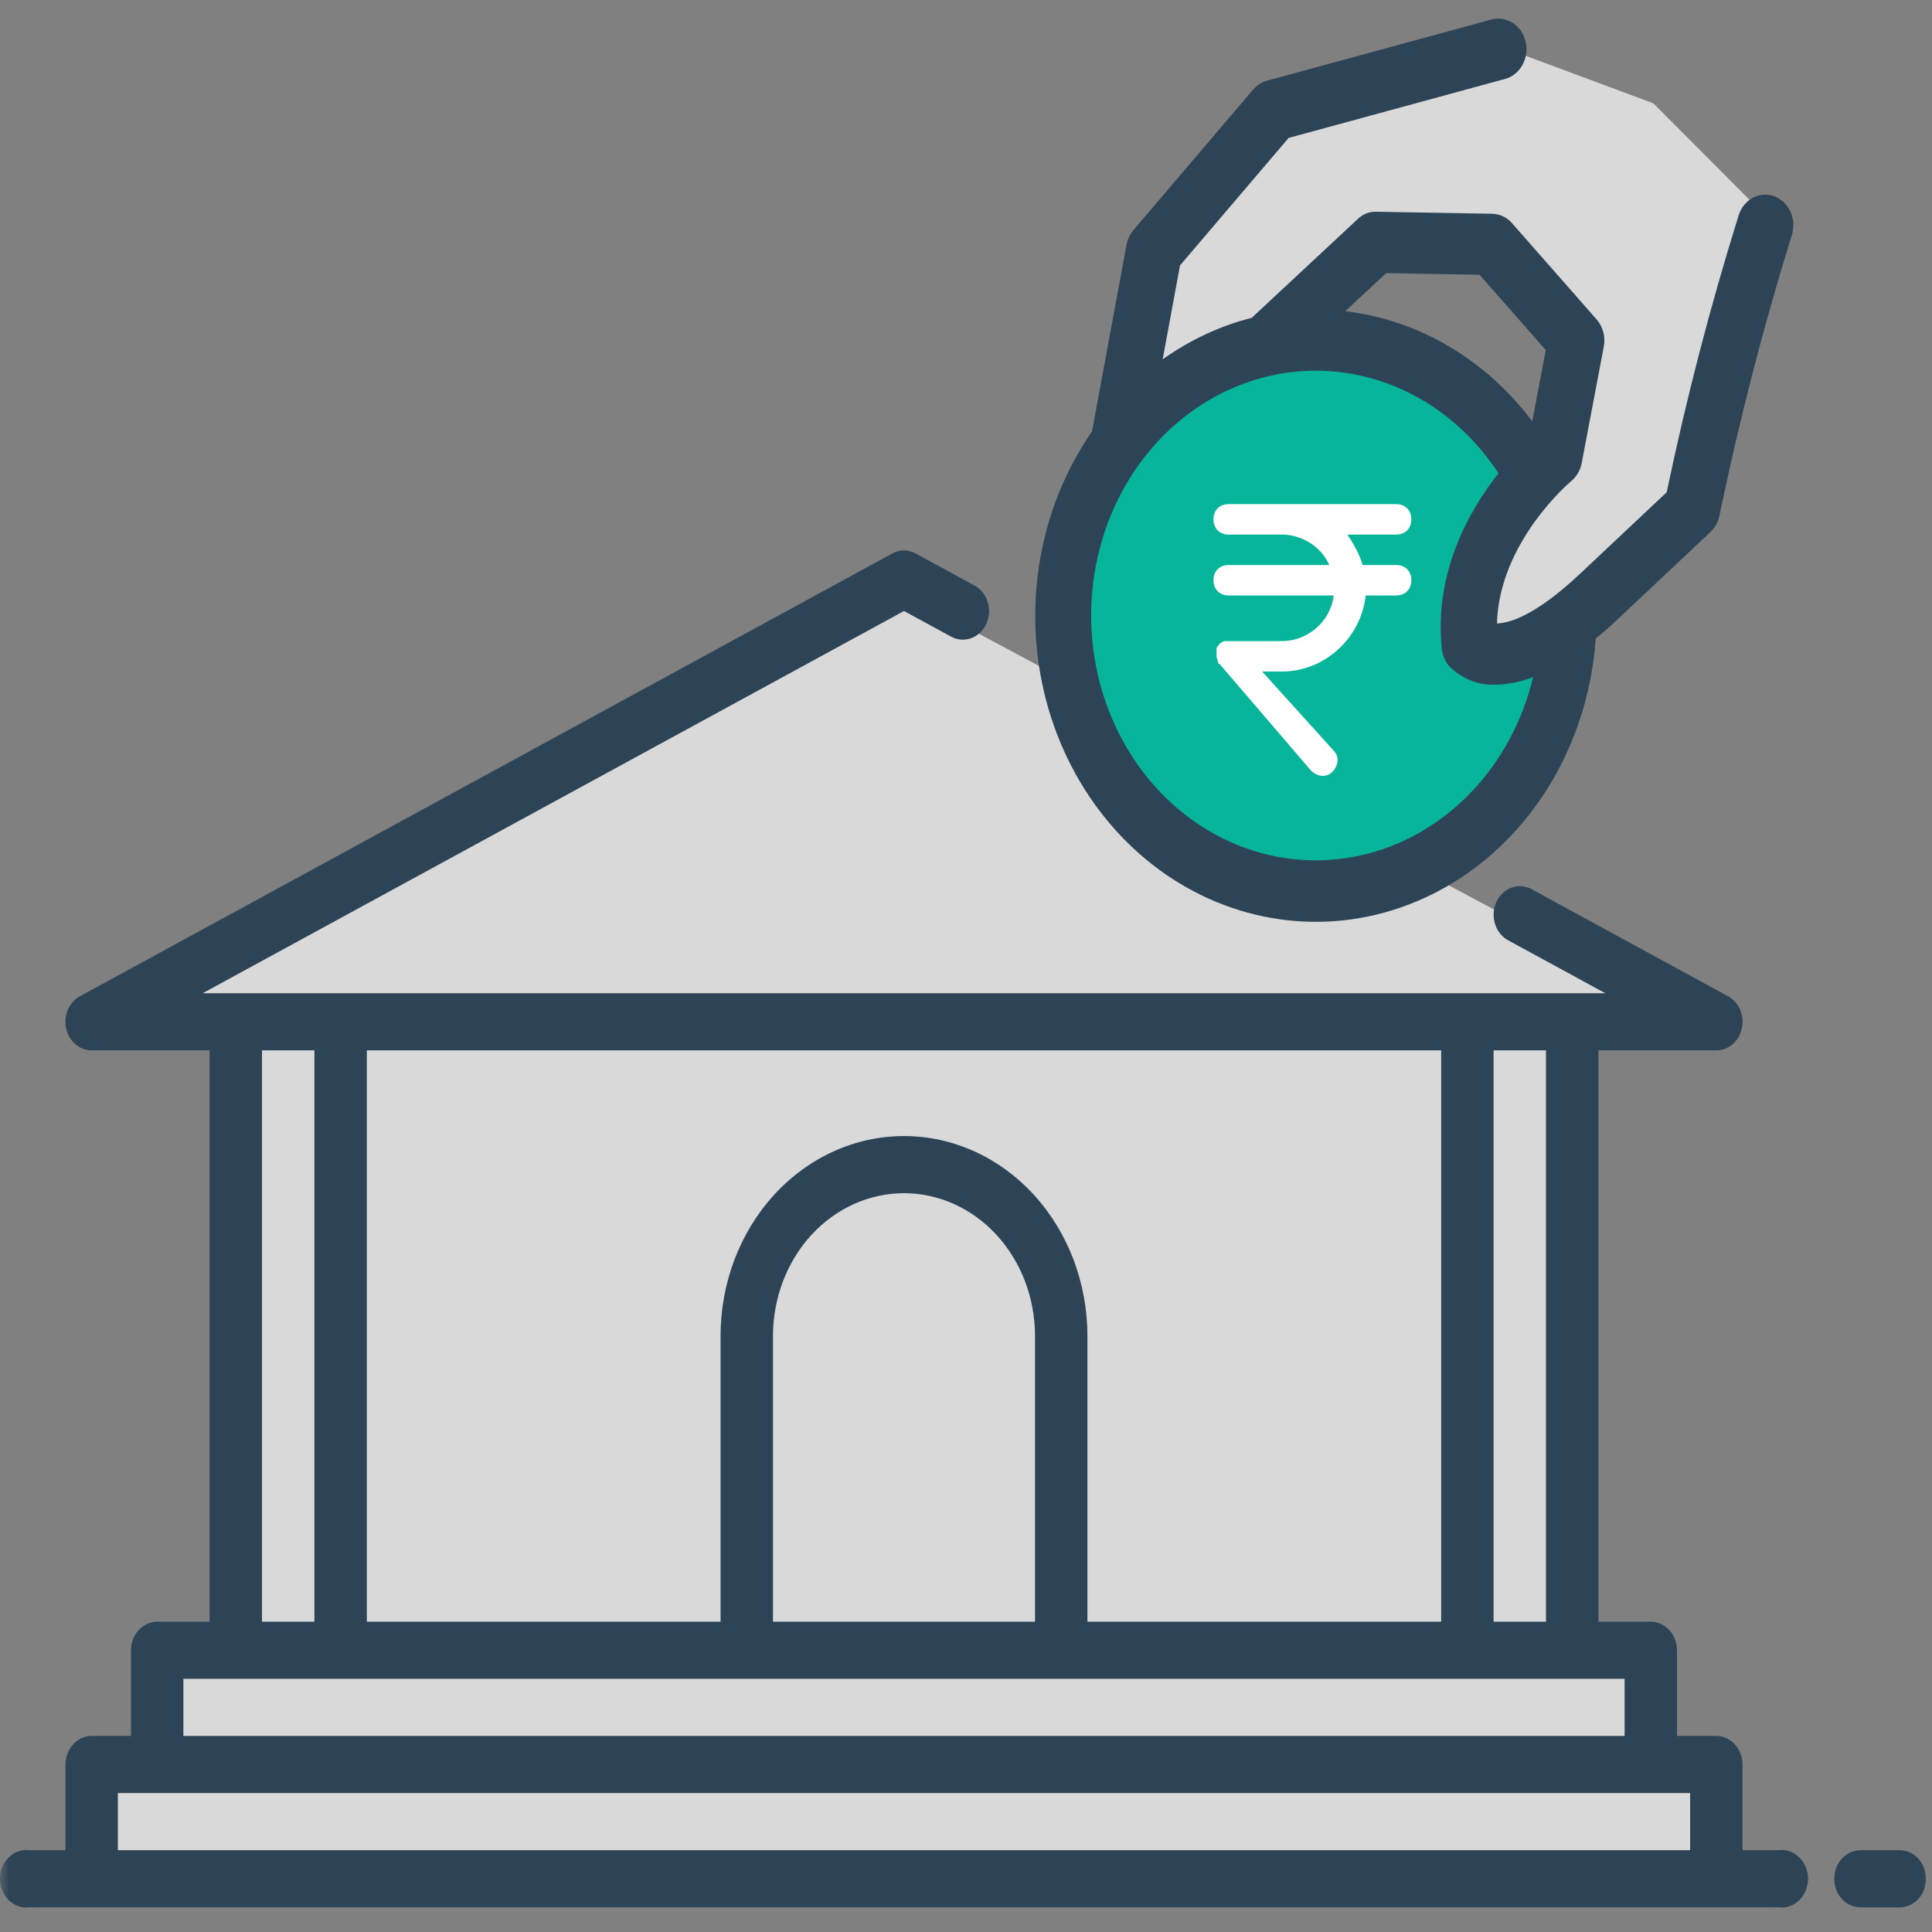 <svg width="104" height="104" viewBox="0 0 104 104" fill="none" xmlns="http://www.w3.org/2000/svg">
<rect x="0" y="0" width="104" height="104" fill="#808080" stroke="none"/>
<mask id="mask0_2643_374" style="mask-type:alpha" maskUnits="userSpaceOnUse" x="0" y="0" width="104" height="104">
<rect width="104" height="104" fill="#D9D9D9"/>
</mask>
<g mask="url(#mask0_2643_374)">
<path d="M7.05 54.083L48.935 32.103L89.991 54.083H7.05Z" fill="white" fill-opacity="0.7"/>
<path d="M84.599 32.932C84.599 40.491 78.472 46.618 70.914 46.618C63.356 46.618 57.228 40.491 57.228 32.932C57.228 25.374 63.356 19.247 70.914 19.247C74.906 19.247 78.998 21.859 81.5 24.585C76.5 42.085 84.599 29.366 84.599 32.932Z" fill="#07B59B"/>
<path d="M68.84 5.562L81 2.585L89 5.562L95 11.585L90.405 28.371L79.623 35.421L78.793 32.932L83.77 24.224L84.599 17.588L79.623 13.027H74.232L69.67 17.588L60.961 20.906L62.62 13.027L68.84 5.562Z" fill="white" fill-opacity="0.7"/>
<path d="M84.185 55.327H12.441V88.503H8.709V94.724L4.976 95.139L4.562 100.944H92.48V94.724H88.332V89.333L84.185 88.503V55.327Z" fill="white" fill-opacity="0.7"/>
<path d="M75.154 30.414H73.351C73.187 29.841 72.86 29.267 72.532 28.776H75.154C75.645 28.776 75.973 28.448 75.973 27.957C75.973 27.465 75.645 27.137 75.154 27.137H66.141C65.65 27.137 65.322 27.465 65.322 27.957C65.322 28.448 65.65 28.776 66.141 28.776H69.009C70.074 28.776 71.139 29.431 71.549 30.414H66.141C65.65 30.414 65.322 30.742 65.322 31.234C65.322 31.725 65.65 32.053 66.141 32.053H71.794C71.631 33.446 70.402 34.511 69.009 34.511H66.141H66.06C65.978 34.511 65.978 34.511 65.896 34.511C65.814 34.511 65.814 34.593 65.732 34.593C65.732 34.593 65.65 34.593 65.65 34.675C65.568 34.757 65.486 34.839 65.486 34.92C65.486 35.002 65.486 35.002 65.486 35.084V35.248V35.33C65.486 35.412 65.568 35.576 65.568 35.658C65.568 35.658 65.568 35.74 65.65 35.74L70.566 41.475C70.893 41.802 71.385 41.884 71.713 41.557C72.04 41.229 72.122 40.737 71.794 40.41L67.944 36.149H69.009C71.303 36.149 73.269 34.347 73.515 32.053H75.154C75.645 32.053 75.973 31.725 75.973 31.234C75.973 30.742 75.645 30.414 75.154 30.414Z" fill="white"/>
<path d="M69.367 7.425L81.026 4.247C81.415 4.14 81.749 3.87 81.955 3.495C82.161 3.121 82.222 2.672 82.125 2.248C82.027 1.825 81.78 1.46 81.436 1.235C81.093 1.01 80.681 0.943 80.293 1.049L68.197 4.345C67.913 4.423 67.656 4.589 67.456 4.823L61.014 12.384C60.825 12.607 60.695 12.883 60.64 13.181L58.785 23.222C57.368 25.264 56.408 27.637 55.98 30.155C55.551 32.672 55.668 35.263 56.319 37.723C56.971 40.183 58.139 42.443 59.732 44.324C61.325 46.206 63.299 47.656 65.496 48.56C67.693 49.465 70.053 49.798 72.389 49.534C74.725 49.27 76.973 48.415 78.953 47.039C80.933 45.662 82.591 43.801 83.796 41.604C85.001 39.406 85.719 36.932 85.894 34.379C86.258 34.08 86.634 33.754 87.026 33.385L92.073 28.639C92.32 28.406 92.492 28.092 92.561 27.744C93.615 22.651 94.912 17.621 96.448 12.675C96.582 12.263 96.56 11.81 96.388 11.415C96.215 11.021 95.906 10.717 95.527 10.571C95.149 10.425 94.734 10.449 94.372 10.637C94.01 10.825 93.731 11.163 93.597 11.575C92.066 16.472 90.772 21.454 89.719 26.498L85.051 30.889C82.652 33.145 81.249 33.544 80.581 33.56C80.707 29.155 84.533 25.937 84.572 25.905C84.866 25.664 85.07 25.314 85.145 24.921L86.332 18.665C86.382 18.403 86.372 18.132 86.305 17.875C86.237 17.618 86.113 17.383 85.943 17.19L81.392 12.013C81.254 11.856 81.088 11.73 80.904 11.643C80.721 11.556 80.524 11.509 80.324 11.506L74.091 11.398C73.721 11.382 73.36 11.523 73.085 11.793L67.44 17.053C67.423 17.069 67.412 17.087 67.396 17.104C65.685 17.538 64.058 18.296 62.587 19.342L63.521 14.287L69.367 7.425ZM74.615 14.704L79.645 14.79L83.21 18.845L82.482 22.68C79.97 19.34 76.352 17.212 72.412 16.756L74.615 14.704ZM70.832 19.954C72.756 19.955 74.652 20.456 76.362 21.417C78.072 22.377 79.547 23.769 80.664 25.477C79.064 27.508 77.201 30.815 77.61 34.904C77.646 35.263 77.789 35.599 78.017 35.861C78.351 36.199 78.744 36.462 79.173 36.632C79.601 36.803 80.057 36.879 80.513 36.855C81.201 36.842 81.882 36.703 82.528 36.445C81.96 38.83 80.79 40.994 79.15 42.691C77.51 44.388 75.467 45.55 73.253 46.044C71.038 46.539 68.74 46.346 66.621 45.489C64.501 44.632 62.645 43.144 61.262 41.194C59.879 39.245 59.026 36.911 58.798 34.459C58.571 32.007 58.978 29.535 59.975 27.323C60.972 25.111 62.517 23.248 64.436 21.945C66.356 20.643 68.571 19.953 70.832 19.954Z" fill="#2D4356"/>
<path d="M102.265 99.597H100.149C99.775 99.597 99.416 99.759 99.151 100.048C98.887 100.336 98.738 100.727 98.738 101.135C98.738 101.543 98.887 101.934 99.151 102.222C99.416 102.511 99.775 102.673 100.149 102.673H102.265C102.639 102.673 102.998 102.511 103.262 102.222C103.527 101.934 103.675 101.543 103.675 101.135C103.675 100.727 103.527 100.336 103.262 100.048C102.998 99.759 102.639 99.597 102.265 99.597Z" fill="#2D4356"/>
<path d="M95.719 99.597H93.8V94.984C93.799 94.576 93.65 94.186 93.386 93.898C93.122 93.609 92.763 93.447 92.39 93.446H90.274V88.833C90.273 88.425 90.124 88.035 89.859 87.747C89.595 87.459 89.237 87.296 88.863 87.295H86.042V56.541H92.39C92.708 56.542 93.017 56.425 93.267 56.21C93.517 55.995 93.692 55.694 93.765 55.356C93.838 55.018 93.804 54.663 93.668 54.349C93.532 54.035 93.303 53.781 93.017 53.627L82.438 47.861C82.104 47.681 81.717 47.653 81.364 47.782C81.01 47.912 80.718 48.189 80.551 48.553C80.385 48.916 80.356 49.337 80.474 49.724C80.591 50.11 80.843 50.429 81.176 50.613L86.416 53.466H10.909L48.662 32.891L51.208 34.275C51.543 34.455 51.929 34.483 52.283 34.353C52.637 34.223 52.928 33.945 53.094 33.581C53.261 33.217 53.288 32.796 53.169 32.41C53.051 32.024 52.797 31.705 52.464 31.523L49.29 29.793C49.095 29.687 48.88 29.631 48.662 29.631C48.444 29.631 48.23 29.687 48.035 29.793L4.307 53.627C4.022 53.781 3.793 54.035 3.657 54.349C3.521 54.663 3.487 55.018 3.56 55.356C3.632 55.694 3.808 55.995 4.058 56.21C4.307 56.425 4.617 56.542 4.935 56.541H11.283V87.295H8.461C8.088 87.296 7.73 87.459 7.465 87.747C7.201 88.035 7.052 88.425 7.051 88.833V93.446H4.935C4.561 93.447 4.203 93.609 3.939 93.898C3.675 94.186 3.526 94.576 3.524 94.984V99.597H1.606C1.405 99.568 1.201 99.586 1.008 99.65C0.814 99.714 0.635 99.823 0.483 99.968C0.33 100.114 0.208 100.293 0.125 100.494C0.041 100.695 -0.002 100.914 -0.002 101.134C-0.002 101.355 0.041 101.573 0.125 101.774C0.208 101.975 0.33 102.155 0.483 102.3C0.635 102.446 0.814 102.554 1.008 102.618C1.201 102.683 1.405 102.701 1.606 102.672H95.719C95.919 102.701 96.123 102.683 96.317 102.618C96.511 102.554 96.69 102.446 96.842 102.3C96.994 102.155 97.116 101.975 97.2 101.774C97.283 101.573 97.327 101.355 97.327 101.134C97.327 100.914 97.283 100.695 97.2 100.494C97.116 100.293 96.994 100.114 96.842 99.968C96.69 99.823 96.511 99.714 96.317 99.65C96.123 99.586 95.919 99.568 95.719 99.597ZM80.4 56.541H83.221V87.295H80.4V56.541ZM19.746 56.541H77.579V87.295H58.536V71.918C58.536 69.063 57.496 66.326 55.644 64.307C53.793 62.288 51.281 61.154 48.662 61.154C46.044 61.154 43.532 62.288 41.681 64.307C39.829 66.326 38.788 69.063 38.788 71.918V87.295H19.746V56.541ZM55.715 87.295H41.61V71.918C41.61 69.879 42.353 67.923 43.675 66.482C44.998 65.04 46.792 64.23 48.662 64.23C50.533 64.23 52.327 65.04 53.649 66.482C54.972 67.923 55.715 69.879 55.715 71.918V87.295ZM14.104 56.541H16.925V87.295H14.104V56.541ZM9.872 90.371H87.453V93.446H9.872V90.371ZM90.979 99.597H6.346V96.521H90.979V99.597Z" fill="#2D4356"/>
</g>
</svg>
